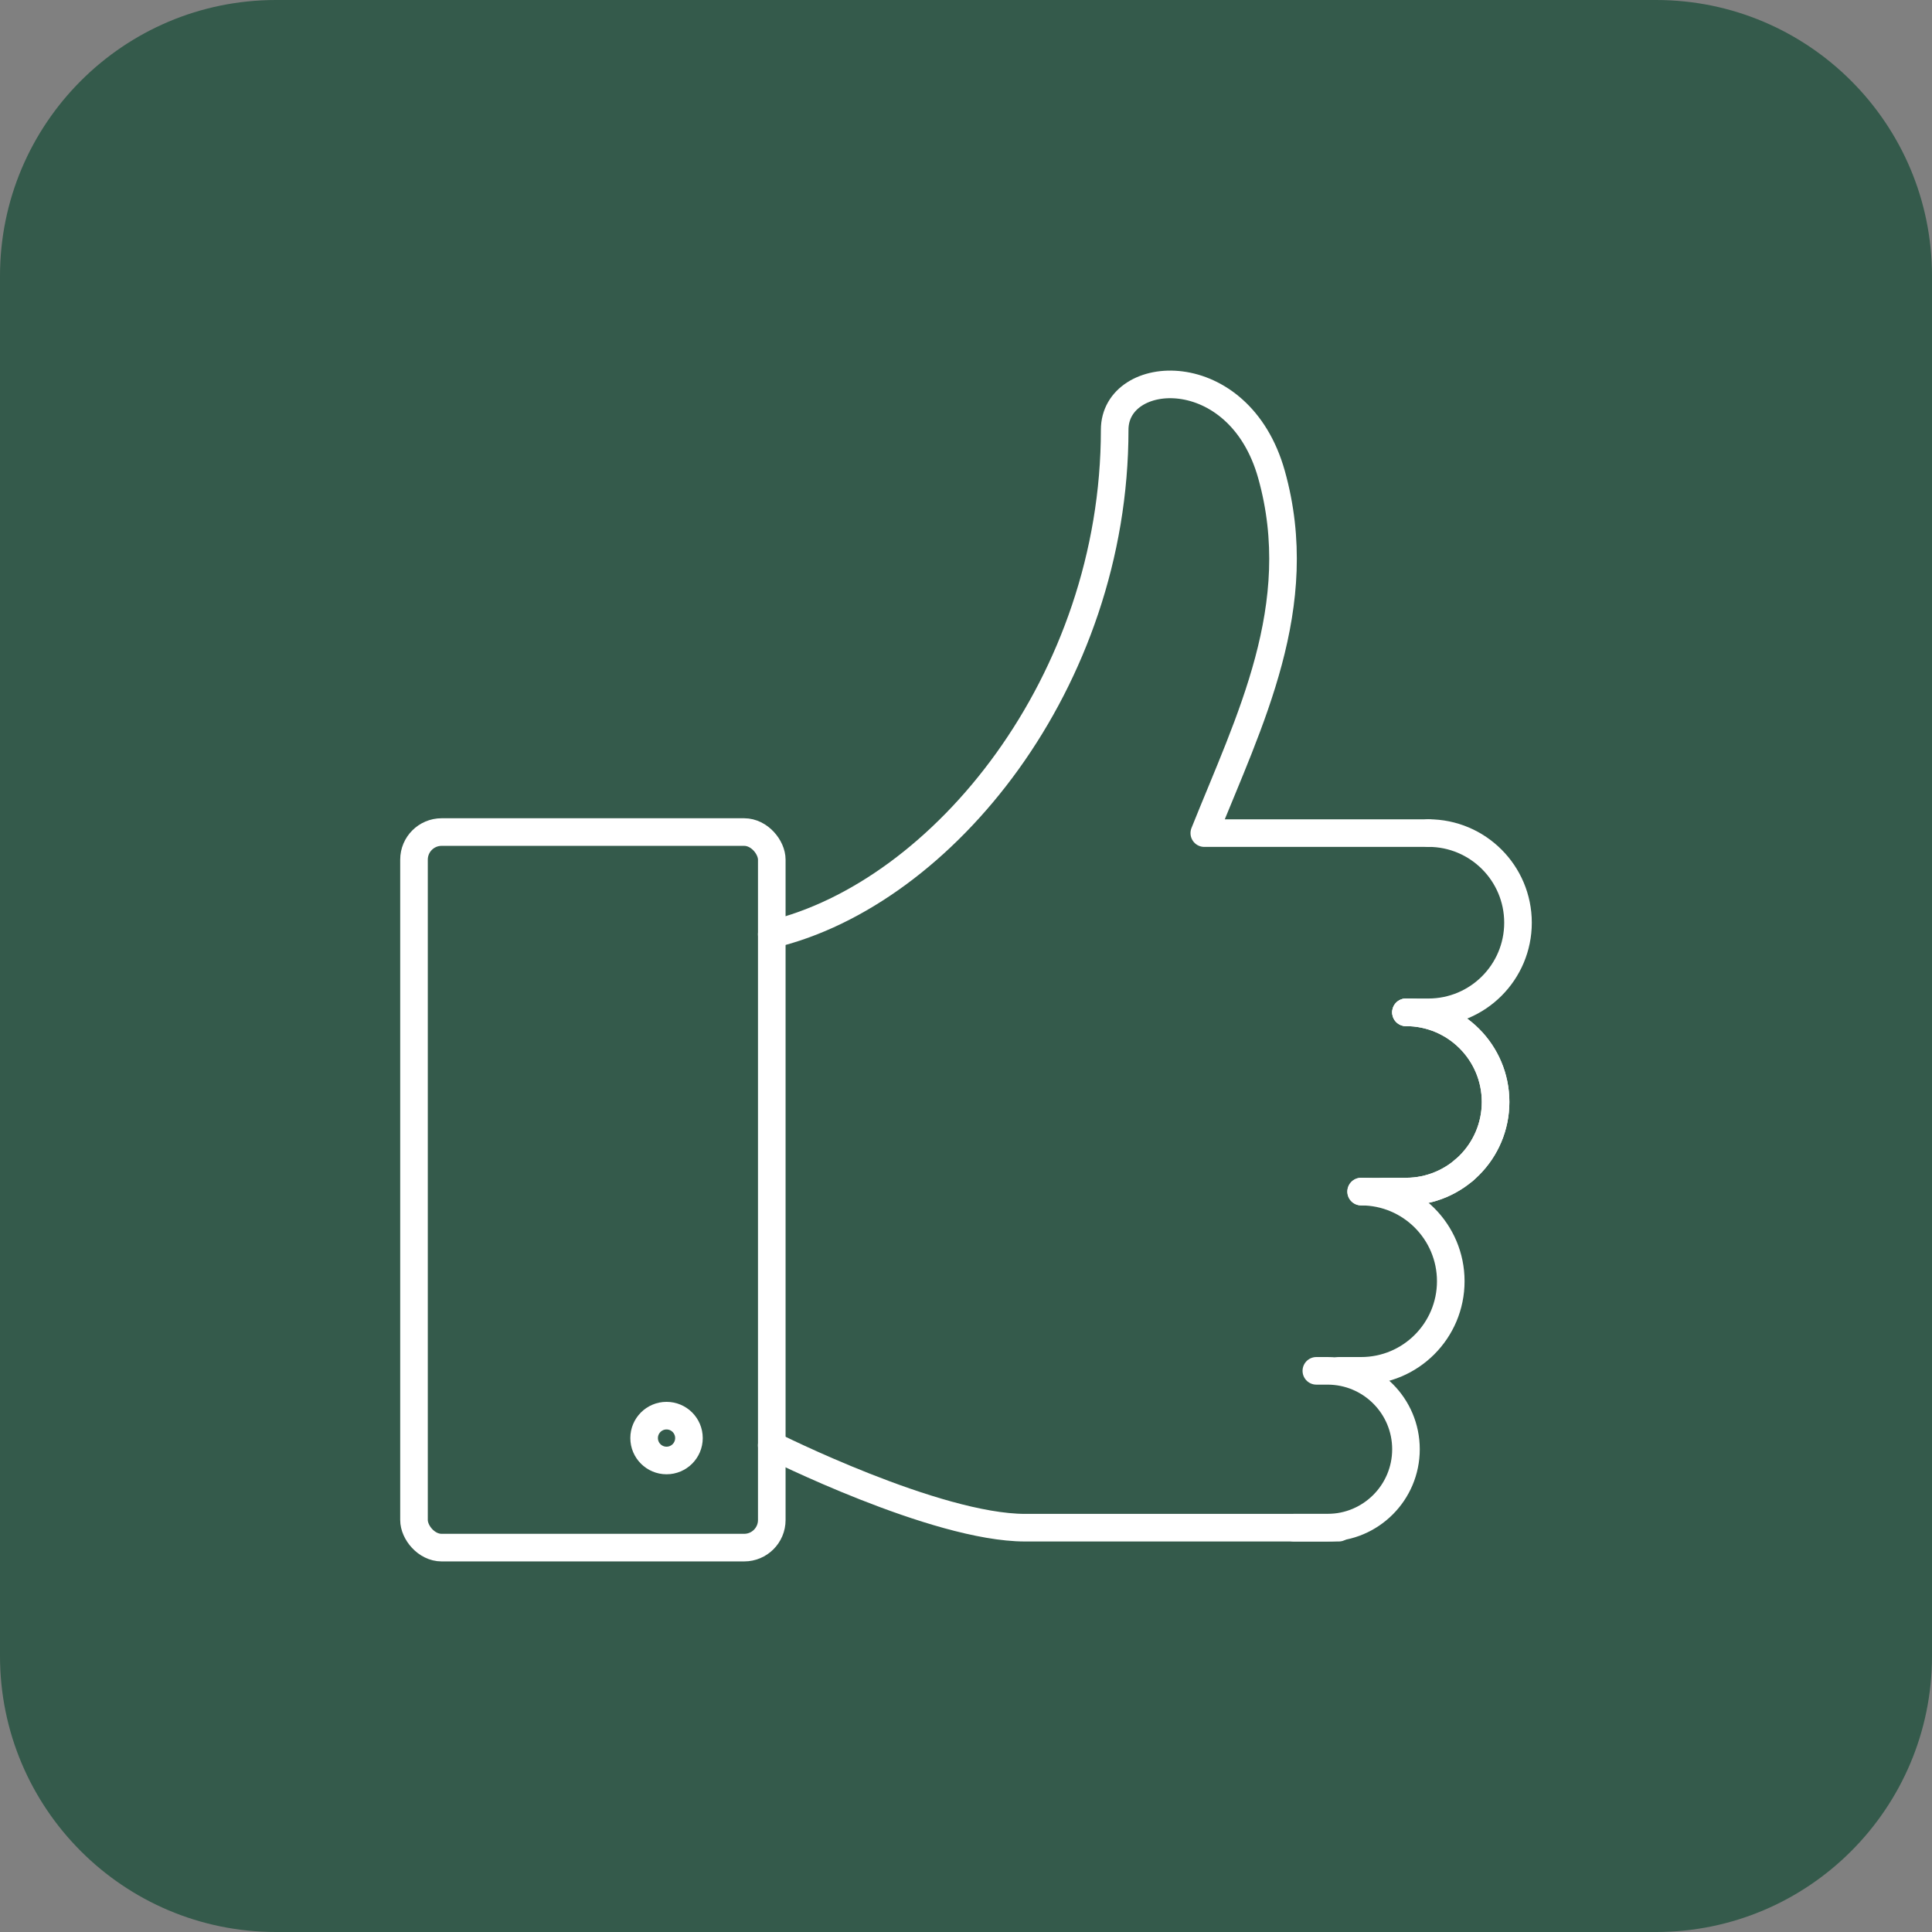 <?xml version="1.0" encoding="UTF-8"?>
<svg xmlns="http://www.w3.org/2000/svg" version="1.1" viewBox="0 0 70 70">
  <rect x="0" y="0" width="70" height="70" fill="#808080" stroke="none"/>
  <!-- Generator: Adobe Illustrator 29.2.1, SVG Export Plug-In . SVG Version: 2.1.0 Build 116)  -->
  <defs>
    <style>
      .st0 {
        fill: #fff;
      }

      .st1 {
        fill: #345a4b;
        fill-rule: evenodd;
      }

      .st2 {
        display: none;
      }

      .st3 {
        fill: none;
        stroke: #fff;
        stroke-linecap: round;
        stroke-linejoin: round;
      }
    </style>
  </defs>
  <g id="Calque_1">
    <path class="st1" d="M10,0h50c5.523,0,10,4.477,10,10v50c0,5.523-4.477,10-10,10H10c-5.523,0-10-4.477-10-10V10C0,4.477,4.477,0,10,0Z"/>
  </g>
  <g id="Calque_2" class="st2">
    <g id="headset">
      <g>
        <path class="st3" d="M20.217,42.826s-5.217-1.557-5.217-3.478v-5.217c0-3.478,5.217-3.478,5.217-3.478v12.174Z"/>
        <path class="st3" d="M49.783,42.826s5.217-1.557,5.217-3.478v-5.217c0-3.478-5.217-3.478-5.217-3.478v12.174Z"/>
        <path class="st3" d="M51.522,42.826c0,6.957-6.057,10.374-12.174,10.435"/>
        <path class="st3" d="M37.609,55h-5.217c-.961,0-1.739-.779-1.739-1.739h0c0-.961.779-1.739,1.739-1.739h5.217c.961,0,1.739.779,1.739,1.739h0c0,.961-.779,1.739-1.739,1.739Z"/>
      </g>
      <path class="st3" d="M49.783,30.652v-.87c0-8.164-6.618-14.783-14.783-14.783h0c-8.164,0-14.783,6.618-14.783,14.783v.87"/>
    </g>
  </g>
  <g id="Calque_3" class="st2">
    <g>
      <path class="st3" d="M46.366,26.924c0,3.009-2.352,5.449-5.254,5.449s-5.254-2.44-5.254-5.449v-3.114c0-3.009,2.352-5.449,5.254-5.449s5.254,2.44,5.254,5.449v3.114Z"/>
      <circle class="st3" cx="27.099" cy="23.615" r="4.379"/>
      <path class="st3" d="M31.508,37.873c-1.733-1.258-3.854-1.998-6.161-1.998-5.114,0-9.37,3.661-10.316,8.495-.21,1.051.666,2.014,1.734,2.014h8.582"/>
      <path class="st3" d="M41.111,37.627h0c-7.063,0-12.905,5.225-13.872,12.021-.149,1.05.688,1.991,1.749,1.991h24.245c1.061,0,1.898-.941,1.749-1.991-.967-6.796-6.809-12.021-13.872-12.021Z"/>
    </g>
  </g>
  <g id="Calque_5">
    <g>
      <line class="st3" x1="53.044" y1="42.402" x2="53.044" y2="42.394"/>
      <path class="st3" d="M27.963,33.851c6.205-1.486,12.424-9.149,12.424-18.279,0-2.273,4.505-2.586,5.683,1.624,1.331,4.756-.812,8.93-2.436,12.989h8.118"/>
      <path class="st3" d="M51.753,30.184c1.794,0,3.247,1.454,3.247,3.247h0c0,1.794-1.454,3.247-3.247,3.247h-.812"/>
      <path class="st3" d="M50.941,36.679c1.794,0,3.247,1.454,3.247,3.247h0c0,1.794-1.454,3.247-3.247,3.247h-.812"/>
      <path class="st3" d="M49.317,43.174c1.793,0,3.247,1.454,3.247,3.247h0c0,1.793-1.454,3.247-3.247,3.247h-.812"/>
      <path class="st3" d="M50.941,36.679c1.794,0,3.247,1.454,3.247,3.247h0c0,1.794-1.454,3.247-3.247,3.247h-1.624"/>
      <path class="st3" d="M48.505,55.351h-11.36c-3.253,0-9.183-2.982-9.183-2.982"/>
      <path class="st3" d="M47.694,49.668h.406c1.569,0,2.841,1.272,2.841,2.841h0c0,1.569-1.272,2.841-2.841,2.841h-1.218"/>
      <circle class="st3" cx="24.15" cy="52.104" r=".812"/>
      <rect class="st3" x="15" y="30.147" width="12.963" height="25.926" rx="1" ry="1"/>
    </g>
  </g>
  <g id="Calque_4" class="st2">
    <g>
      <path class="st0" d="M35,55.5c-11.304,0-20.5-9.196-20.5-20.5s9.196-20.5,20.5-20.5,20.5,9.196,20.5,20.5-9.196,20.5-20.5,20.5ZM35,15.5c-10.752,0-19.5,8.748-19.5,19.5s8.748,19.5,19.5,19.5,19.5-8.748,19.5-19.5-8.748-19.5-19.5-19.5Z"/>
      <path class="st0" d="M35,48.544c-5.035,0-9.616-2.769-11.956-7.225-.081-.155-.076-.341.015-.491.09-.149.252-.241.428-.241h23.026c.175,0,.337.092.428.241.091.15.097.336.015.491-2.34,4.456-6.921,7.225-11.955,7.225ZM24.346,41.587c2.266,3.694,6.275,5.957,10.654,5.957s8.388-2.263,10.653-5.957h-21.308Z"/>
      <circle class="st0" cx="27.174" cy="27.174" r="2.609"/>
      <circle class="st0" cx="42.826" cy="27.174" r="2.609"/>
    </g>
  </g>
</svg>